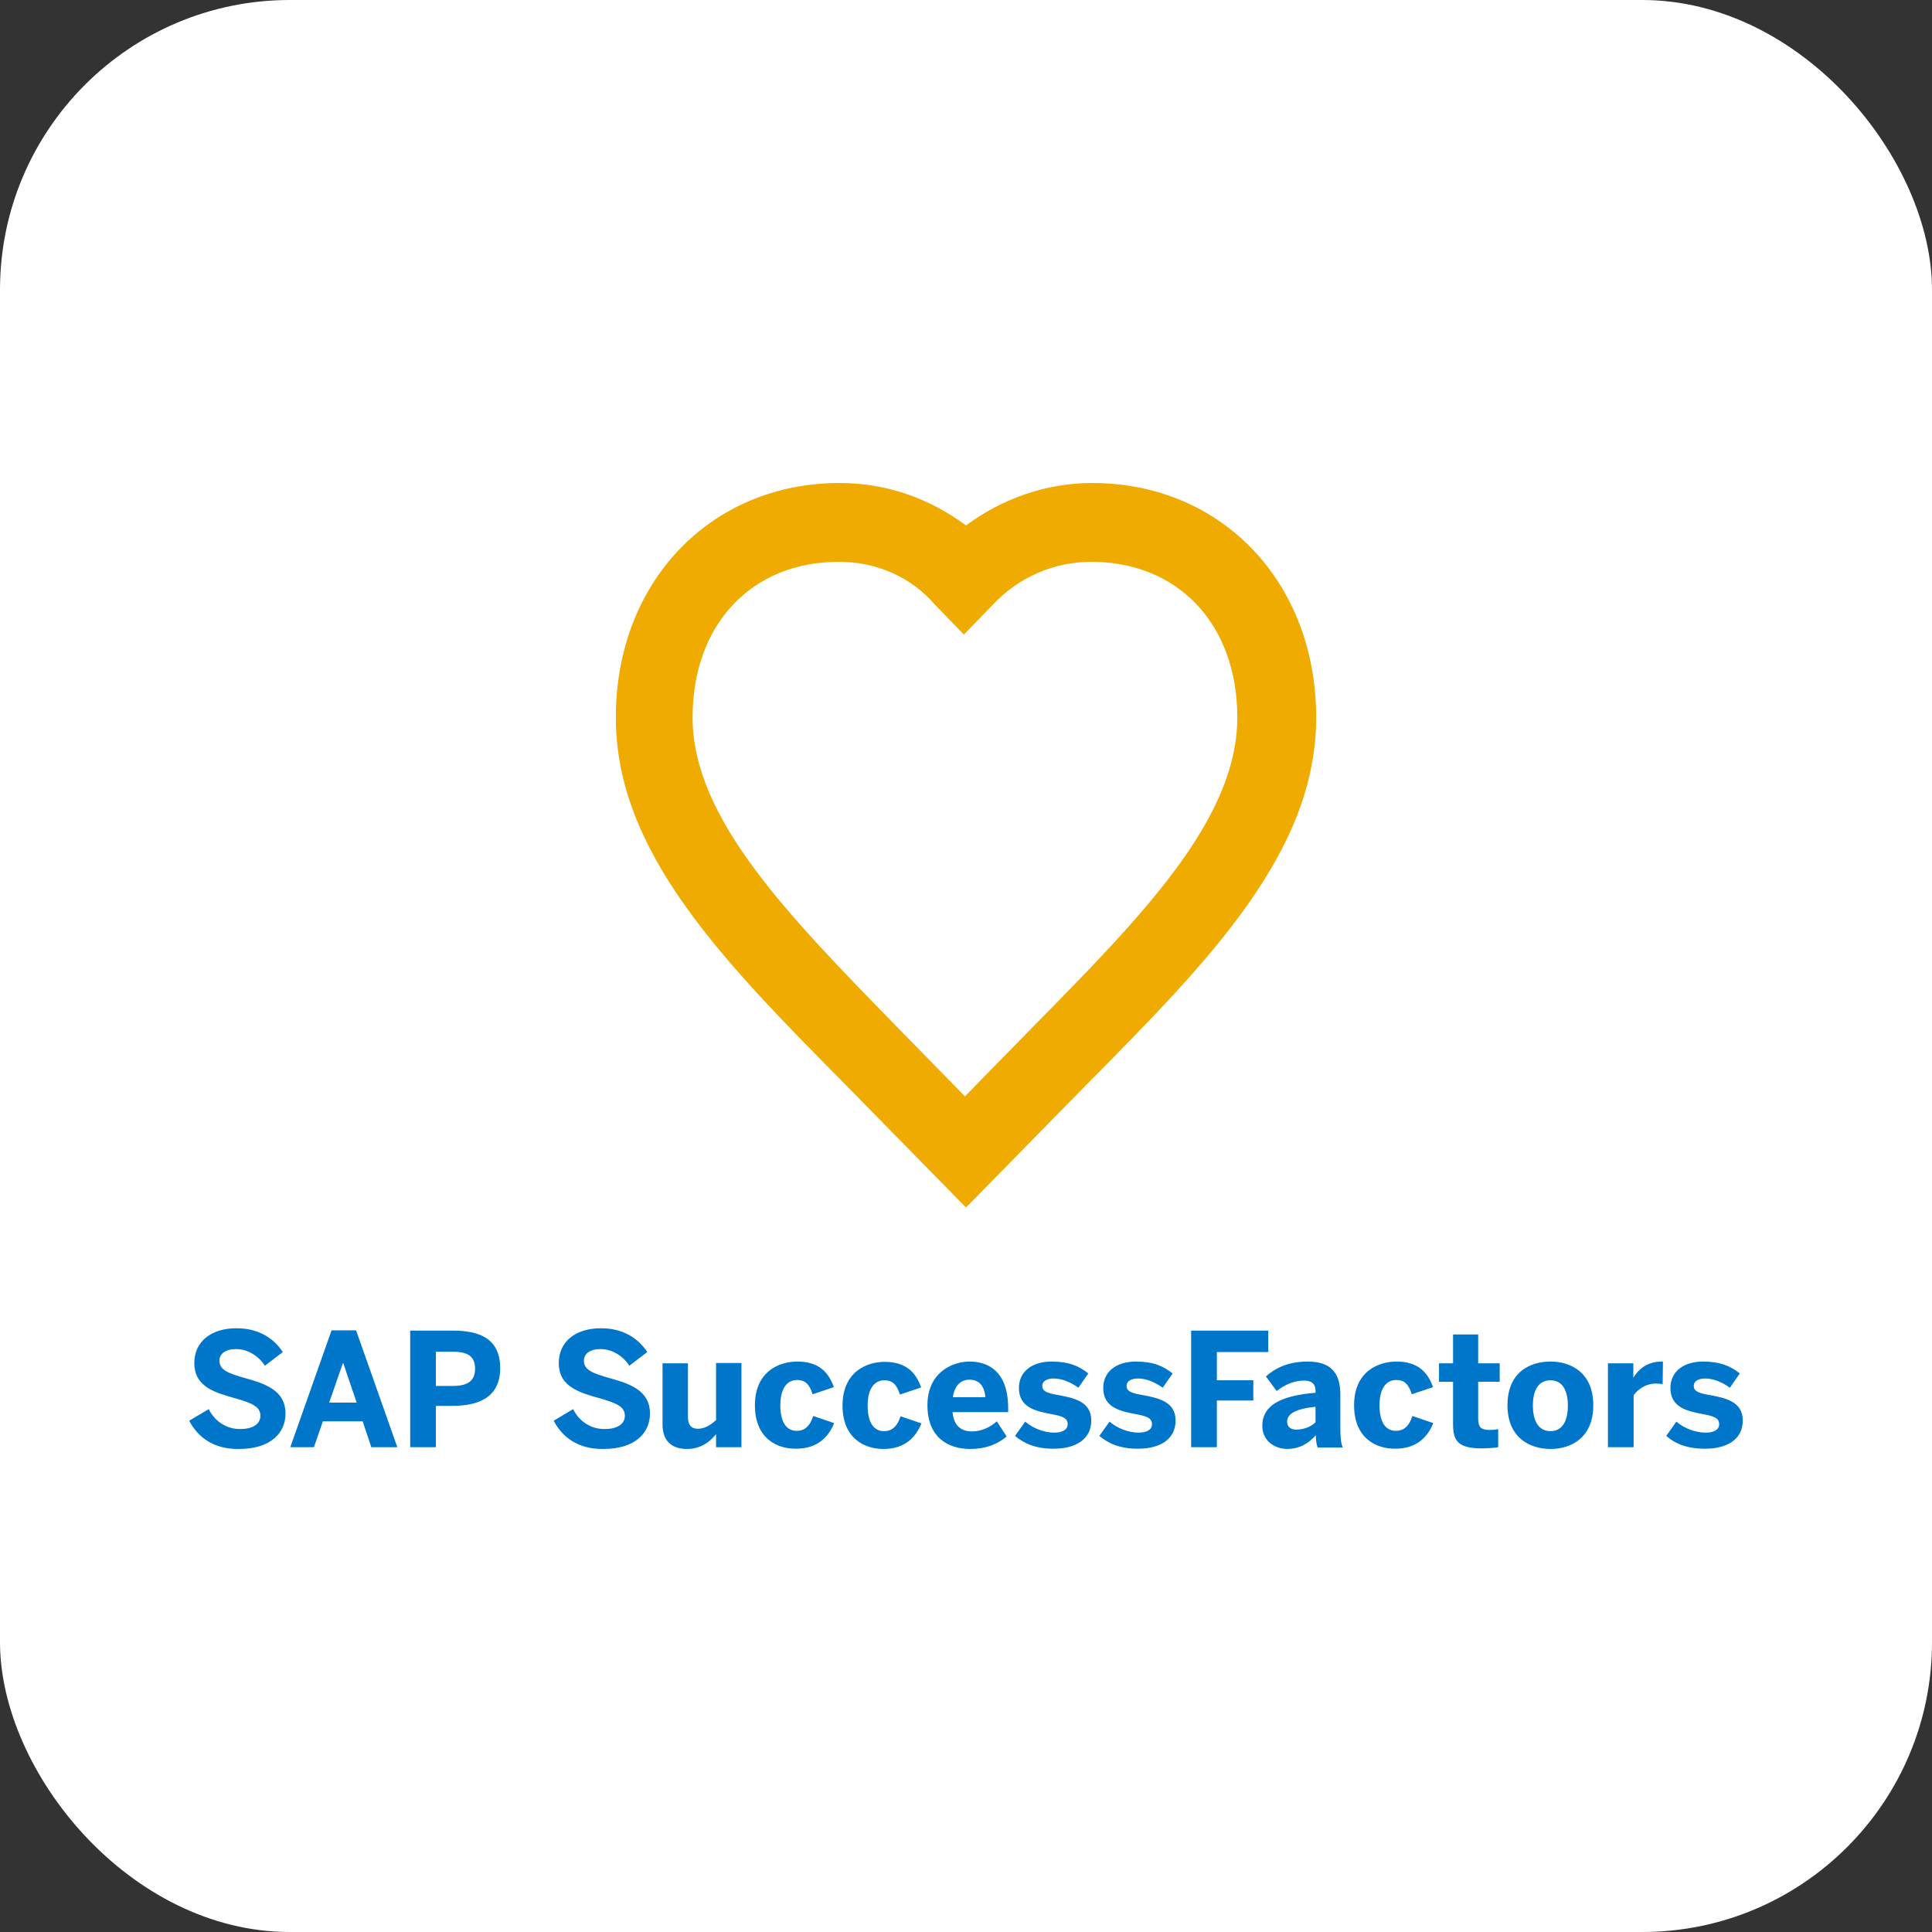<svg width="160" height="160" viewBox="0 0 160 160" fill="none" xmlns="http://www.w3.org/2000/svg">
<rect x="0" y="0" width="160" height="160" fill="#333333" stroke="none"/>
<rect width="160" height="160" rx="24" fill="white"/>
<path d="M69.462 46.527C62.234 46.527 57.357 51.715 57.357 59.414C57.357 67.782 65.282 75.816 74.426 85.188L79.913 90.795L85.399 85.188C94.544 75.9 102.468 67.866 102.468 59.414C102.468 51.715 97.592 46.527 90.363 46.527C87.315 46.527 84.354 47.782 82.177 50.126L79.826 52.552L77.475 50.126C75.471 47.782 72.598 46.527 69.462 46.527ZM80 100L69.985 89.791C59.796 79.498 51 70.544 51 59.414C51 48.201 58.838 40 69.549 40C73.381 40 76.952 41.255 80 43.515C83.048 41.255 86.706 40 90.451 40C101.162 40 109 48.201 109 59.414C109 70.544 100.204 79.498 90.015 89.791L80 100Z" fill="#F0AB00"/>
<path d="M137.99 118.915L138.832 117.733C139.451 118.274 140.392 118.644 141.259 118.644C141.902 118.644 142.373 118.422 142.373 117.954C142.373 117.462 142.001 117.289 141.06 117.117C139.748 116.871 138.337 116.575 138.337 114.95C138.337 113.546 139.476 112.758 141.036 112.758C142.447 112.758 143.314 113.128 144.081 113.743L143.264 114.925C142.571 114.433 141.878 114.162 141.209 114.162C140.615 114.162 140.268 114.408 140.268 114.777C140.268 115.196 140.64 115.369 141.506 115.516C142.868 115.763 144.329 116.058 144.329 117.634C144.329 119.309 142.868 119.974 141.259 119.974C139.699 119.998 138.683 119.53 137.99 118.915ZM133.162 119.85V112.906H135.266V114.063H135.291C135.663 113.472 136.331 112.758 137.643 112.758H137.718L137.693 114.63C137.619 114.605 137.272 114.58 137.148 114.58C136.306 114.58 135.687 115.024 135.291 115.541V119.85H133.162ZM129.844 116.403C129.844 115.245 129.448 114.31 128.408 114.31C127.393 114.31 126.947 115.147 126.947 116.403C126.947 117.56 127.343 118.521 128.408 118.521C129.398 118.521 129.844 117.659 129.844 116.403ZM124.842 116.378C124.842 113.645 126.699 112.758 128.408 112.758C130.091 112.758 131.949 113.669 131.949 116.378C131.949 119.087 130.091 119.998 128.408 119.998C126.724 119.998 124.842 119.087 124.842 116.378ZM120.336 117.905V114.433H119.172V112.906H120.336V110.517H122.416V112.906H124.198V114.433H122.416V117.437C122.416 118.176 122.614 118.422 123.381 118.422C123.629 118.422 123.926 118.398 124.075 118.348V119.85C123.926 119.9 123.158 119.949 122.688 119.949C120.633 119.949 120.336 119.21 120.336 117.905ZM112.14 116.378C112.14 113.595 114.121 112.758 115.656 112.758C117.538 112.758 118.281 113.768 118.677 114.876L116.919 115.467C116.646 114.58 116.25 114.285 115.631 114.285C114.789 114.285 114.245 114.999 114.245 116.378C114.245 117.609 114.641 118.496 115.606 118.496C116.176 118.496 116.671 118.201 116.968 117.265L118.701 117.856C118.256 118.939 117.389 119.974 115.557 119.974C113.947 119.998 112.14 119.087 112.14 116.378ZM108.946 117.782V116.501C107.287 116.674 106.593 117.092 106.593 117.733C106.593 118.176 106.915 118.398 107.361 118.398C108.079 118.373 108.599 118.127 108.946 117.782ZM104.538 118.077C104.538 116.477 105.9 115.59 108.946 115.344V115.172C108.946 114.654 108.673 114.334 108.005 114.334C107.113 114.334 106.371 114.704 105.727 115.196L104.835 113.989C105.529 113.374 106.569 112.758 108.302 112.758C110.209 112.758 111.001 113.694 111.001 115.492V118.176C111.001 119.013 111.05 119.53 111.199 119.875H109.119C109.02 119.58 108.97 119.259 108.97 118.865C108.327 119.58 107.584 119.998 106.544 119.998C105.454 119.949 104.538 119.259 104.538 118.077ZM98.645 119.85V110.197H105.034V111.97H100.775V114.31H103.795V115.984H100.775V119.85H98.645ZM91.044 118.915L91.886 117.733C92.505 118.274 93.445 118.644 94.287 118.644C94.931 118.644 95.402 118.422 95.402 117.954C95.402 117.462 95.03 117.289 94.089 117.117C92.777 116.871 91.366 116.575 91.366 114.95C91.366 113.546 92.505 112.758 94.064 112.758C95.501 112.758 96.343 113.128 97.11 113.743L96.293 114.925C95.6 114.433 94.906 114.162 94.238 114.162C93.644 114.162 93.297 114.408 93.297 114.777C93.297 115.196 93.668 115.369 94.535 115.516C95.897 115.763 97.358 116.058 97.358 117.634C97.358 119.309 95.897 119.974 94.287 119.974C92.777 119.998 91.762 119.53 91.044 118.915ZM84.061 118.915L84.903 117.733C85.522 118.274 86.463 118.644 87.305 118.644C87.949 118.644 88.419 118.422 88.419 117.954C88.419 117.462 88.048 117.289 87.107 117.117C85.794 116.871 84.383 116.575 84.383 114.95C84.383 113.546 85.522 112.758 87.082 112.758C88.518 112.758 89.36 113.128 90.127 113.743L89.31 114.925C88.617 114.433 87.924 114.162 87.255 114.162C86.661 114.162 86.314 114.408 86.314 114.777C86.314 115.196 86.686 115.369 87.552 115.516C88.914 115.763 90.375 116.058 90.375 117.634C90.375 119.309 88.914 119.974 87.305 119.974C85.794 119.998 84.779 119.53 84.061 118.915ZM81.61 115.713C81.511 114.728 81.065 114.26 80.273 114.26C79.629 114.26 79.059 114.679 78.911 115.713H81.61ZM76.806 116.378C76.806 113.669 78.861 112.758 80.297 112.758C81.734 112.758 83.492 113.472 83.492 116.624V116.945H78.886C78.985 118.102 79.629 118.545 80.496 118.545C81.313 118.545 82.08 118.151 82.551 117.708L83.368 118.964C82.551 119.653 81.56 119.998 80.347 119.998C78.54 119.998 76.806 119.062 76.806 116.378ZM69.774 116.403C69.774 113.645 71.73 112.783 73.266 112.783C75.147 112.783 75.89 113.792 76.286 114.901L74.528 115.492C74.256 114.605 73.86 114.31 73.241 114.31C72.399 114.31 71.854 115.024 71.854 116.403C71.854 117.634 72.25 118.521 73.216 118.521C73.785 118.521 74.281 118.225 74.578 117.289L76.311 117.88C75.865 118.964 74.999 119.998 73.166 119.998C71.557 119.998 69.774 119.087 69.774 116.403ZM62.519 116.378C62.519 113.595 64.5 112.758 66.035 112.758C67.917 112.758 68.66 113.768 69.056 114.876L67.298 115.467C67.026 114.58 66.63 114.285 66.01 114.285C65.169 114.285 64.624 114.999 64.624 116.378C64.624 117.609 65.02 118.496 65.986 118.496C66.555 118.496 67.05 118.201 67.348 117.265L69.081 117.856C68.635 118.939 67.769 119.974 65.936 119.974C64.302 119.998 62.519 119.087 62.519 116.378ZM54.868 117.979V112.906H56.973V117.363C56.973 117.979 57.221 118.324 57.79 118.324C58.359 118.324 58.83 118.028 59.3 117.609V112.881H61.405V119.85H59.3V118.767C58.879 119.309 58.112 119.998 56.899 119.998C55.71 119.998 54.868 119.407 54.868 117.979ZM45.855 117.659L47.465 116.698C47.985 117.757 48.975 118.348 50.065 118.348C51.055 118.348 51.748 117.979 51.748 117.24C51.748 116.501 51.055 116.206 49.792 115.836C48.059 115.344 46.276 114.901 46.276 112.881C46.276 111.084 47.688 110 49.767 110C51.748 110 52.937 110.96 53.605 111.97L52.12 113.103C51.6 112.29 50.684 111.724 49.743 111.724C48.851 111.724 48.356 112.118 48.356 112.684C48.356 113.448 49.074 113.719 50.337 114.088C52.021 114.556 53.828 115.073 53.828 117.068C53.828 118.619 52.664 119.998 49.966 119.998C47.886 120.023 46.573 119.038 45.855 117.659ZM36.099 114.777H37.536C38.848 114.777 39.343 114.26 39.343 113.349C39.343 112.438 38.873 111.945 37.536 111.945H36.099V114.777ZM33.97 119.85V110.197H37.486C39.541 110.197 41.423 110.739 41.423 113.3C41.423 115.886 39.393 116.427 37.461 116.427H36.099V119.85H33.97ZM27.26 116.157H29.538L28.424 112.881H28.399L27.26 116.157ZM24.041 119.85L27.458 110.172H29.488L32.905 119.85H30.751L30.033 117.708H26.74L25.997 119.85H24.041ZM15.672 117.659L17.281 116.698C17.826 117.757 18.792 118.348 19.881 118.348C20.872 118.348 21.565 117.979 21.565 117.24C21.565 116.501 20.872 116.206 19.609 115.836C17.876 115.344 16.093 114.901 16.093 112.881C16.093 111.084 17.504 110 19.584 110C21.565 110 22.753 110.96 23.422 111.97L21.936 113.103C21.416 112.29 20.5 111.724 19.559 111.724C18.668 111.724 18.173 112.118 18.173 112.684C18.173 113.448 18.891 113.719 20.154 114.088C21.837 114.556 23.645 115.073 23.645 117.068C23.645 118.619 22.481 119.998 19.782 119.998C17.702 120.023 16.39 119.038 15.672 117.659Z" fill="#0076CB"/>
</svg>
